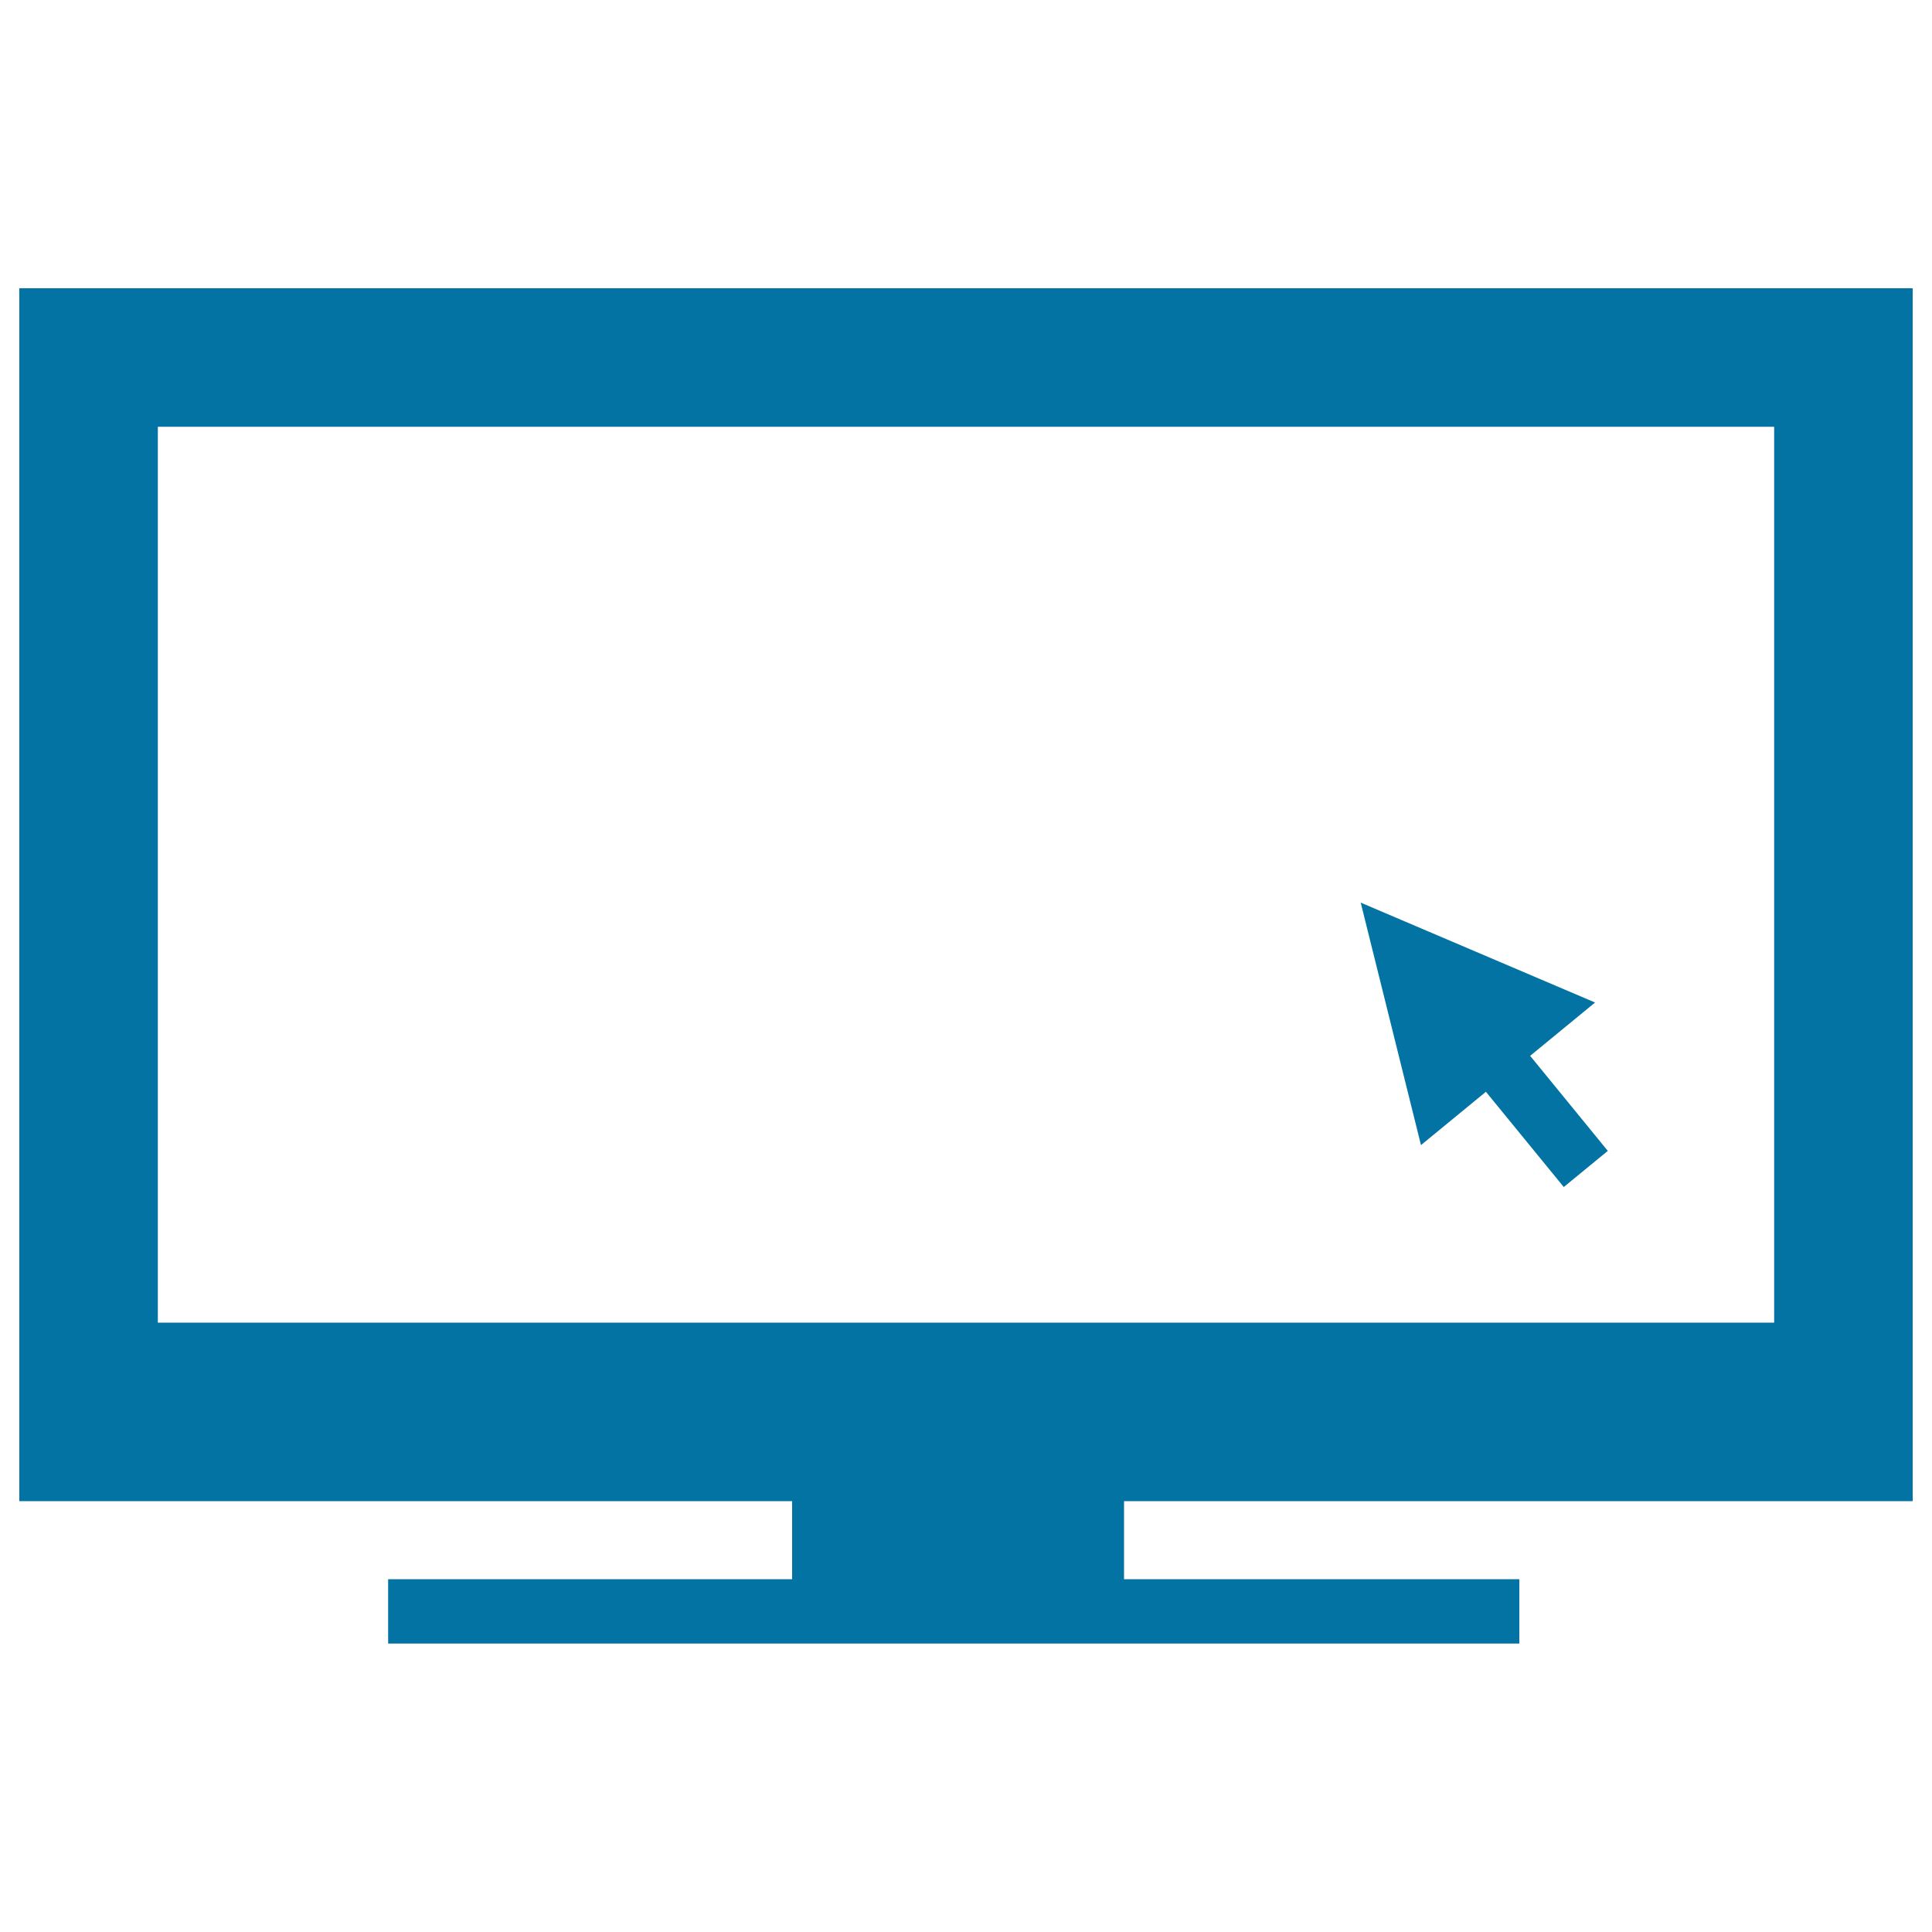 <svg xmlns="http://www.w3.org/2000/svg" viewBox="0 0 1000 1000" style="fill:#0273a2">
<title>Screen With Cursor Arrow SVG icon</title>
<g><g id="Layer_95_22_"><g><path d="M990,777V149.2H10V777h400v40.4H200.9v33.3h585.5v-33.3H581.8V777H990z M81.7,684.6V220.9h836.6v463.7L81.7,684.6L81.7,684.6z"/><polygon points="825.6,518.9 704.3,467.2 735.5,592.7 769.1,565.1 809.4,614.4 832.2,595.7 792,546.5 "/></g></g></g>
</svg>